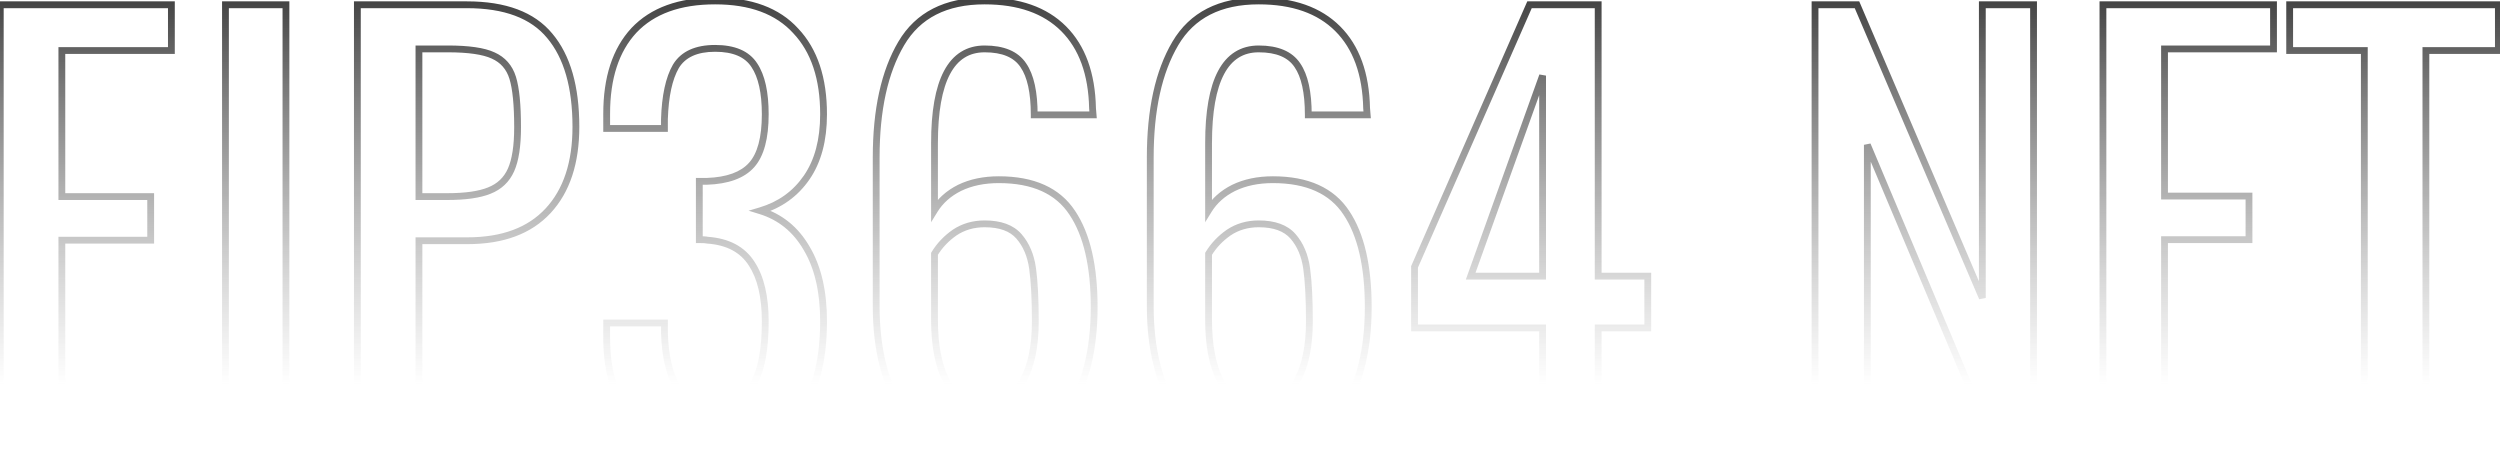 <svg width="734" height="133" viewBox="0 0 734 133" fill="none" xmlns="http://www.w3.org/2000/svg">
<mask id="path-1-outside-1_448_23" maskUnits="userSpaceOnUse" x="-1" y="-1" width="736" height="135" fill="black">
<rect fill="white" x="-1" y="-1" width="736" height="135"/>
<path d="M0.08 131V1.4H50.32V14.84H18.16V57.72H44.24V70.52H18.16V118.04H50.64V131H0.08ZM66.196 131V1.4H83.956V131H66.196ZM104.924 131V1.4H137.084C144.87 1.4 151.057 2.84 155.644 5.72C160.337 8.493 163.75 12.547 165.884 17.88C168.017 23.213 169.084 29.667 169.084 37.24C169.084 44.067 167.857 49.987 165.404 55C163.057 60.013 159.537 63.907 154.844 66.68C150.15 69.347 144.284 70.68 137.244 70.68H123.004V131H104.924ZM123.004 57.72H131.324C136.55 57.72 140.657 57.133 143.644 55.96C146.63 54.787 148.764 52.76 150.044 49.88C151.324 46.893 151.964 42.733 151.964 37.4C151.964 31.213 151.484 26.467 150.524 23.16C149.67 19.853 147.804 17.56 144.924 16.28C142.044 15 137.564 14.36 131.484 14.36H123.004V57.72ZM209.799 132.44C202.759 132.44 196.892 131.107 192.199 128.44C187.505 125.773 183.985 121.933 181.639 116.92C179.292 111.907 178.119 105.987 178.119 99.16V94.84H195.079C195.079 95.267 195.079 95.747 195.079 96.28C195.079 96.707 195.079 97.187 195.079 97.72C195.185 101.56 195.612 105.027 196.359 108.12C197.212 111.213 198.652 113.667 200.679 115.48C202.812 117.293 205.852 118.2 209.799 118.2C213.959 118.2 217.105 117.24 219.239 115.32C221.372 113.293 222.812 110.467 223.559 106.84C224.305 103.213 224.679 99.053 224.679 94.36C224.679 87.533 223.399 81.987 220.839 77.72C218.385 73.347 214.012 70.947 207.719 70.52C207.399 70.413 206.972 70.36 206.439 70.36C206.012 70.36 205.639 70.36 205.319 70.36V53.24C205.639 53.24 206.012 53.24 206.439 53.24C206.865 53.24 207.239 53.24 207.559 53.24C213.639 53.027 218.012 51.427 220.679 48.44C223.345 45.453 224.679 40.493 224.679 33.56C224.679 27.693 223.665 23 221.639 19.48C219.719 15.96 215.825 14.2 209.959 14.2C204.092 14.2 200.199 16.173 198.279 20.12C196.359 23.96 195.292 28.92 195.079 35C195.079 35.427 195.079 35.907 195.079 36.44C195.079 36.867 195.079 37.293 195.079 37.72H178.119V33.4C178.119 26.467 179.292 20.547 181.639 15.64C183.985 10.733 187.505 6.947 192.199 4.28C196.999 1.613 202.919 0.28 209.959 0.28C217.105 0.28 223.025 1.613 227.719 4.28C232.412 6.947 235.932 10.787 238.279 15.8C240.625 20.707 241.799 26.627 241.799 33.56C241.799 41.347 240.092 47.587 236.679 52.28C233.372 56.973 228.892 60.173 223.239 61.88C227.185 63.053 230.492 65.08 233.159 67.96C235.932 70.84 238.065 74.52 239.559 79C241.052 83.373 241.799 88.493 241.799 94.36C241.799 102.04 240.732 108.76 238.599 114.52C236.465 120.173 233.052 124.6 228.359 127.8C223.665 130.893 217.479 132.44 209.799 132.44ZM289.089 132.44C281.622 132.44 275.542 130.573 270.849 126.84C266.155 123 262.689 117.88 260.449 111.48C258.315 104.973 257.249 97.773 257.249 89.88V46.2C257.249 37.773 258.209 30.093 260.129 23.16C262.049 16.227 265.302 10.68 269.889 6.52C274.582 2.36 280.982 0.28 289.089 0.28C295.809 0.28 301.462 1.507 306.049 3.96C310.742 6.413 314.315 9.987 316.769 14.68C319.329 19.373 320.662 25.08 320.769 31.8C320.769 32.013 320.769 32.333 320.769 32.76C320.875 33.08 320.929 33.4 320.929 33.72H303.649C303.649 27.427 302.635 22.627 300.609 19.32C298.582 16.013 294.742 14.36 289.089 14.36C285.995 14.36 283.329 15.373 281.089 17.4C278.849 19.32 277.142 22.307 275.969 26.36C274.902 30.413 274.369 35.64 274.369 42.04V61.72C276.075 59.053 278.475 56.92 281.569 55.32C284.769 53.613 288.662 52.76 293.249 52.76C300.395 52.76 305.995 54.307 310.049 57.4C314.102 60.493 316.982 64.867 318.689 70.52C320.395 76.067 321.249 82.627 321.249 90.2C321.249 97.987 320.182 105.08 318.049 111.48C315.915 117.88 312.502 123 307.809 126.84C303.115 130.573 296.875 132.44 289.089 132.44ZM289.089 118.2C292.929 118.2 295.915 117.133 298.049 115C300.182 112.76 301.675 109.827 302.529 106.2C303.489 102.573 303.969 98.627 303.969 94.36C303.969 89.24 303.702 84.493 303.169 80.12C302.742 75.747 301.515 72.28 299.489 69.72C297.462 67.053 293.995 65.72 289.089 65.72C286.742 65.72 284.609 66.147 282.689 67C280.769 67.853 279.115 68.973 277.729 70.36C276.342 71.64 275.222 73.027 274.369 74.52V93.88C274.369 98.253 274.795 102.307 275.649 106.04C276.609 109.773 278.155 112.76 280.289 115C282.422 117.133 285.355 118.2 289.089 118.2ZM369.557 132.44C362.091 132.44 356.011 130.573 351.318 126.84C346.624 123 343.158 117.88 340.918 111.48C338.784 104.973 337.718 97.773 337.718 89.88V46.2C337.718 37.773 338.678 30.093 340.598 23.16C342.518 16.227 345.771 10.68 350.358 6.52C355.051 2.36 361.451 0.28 369.557 0.28C376.278 0.28 381.931 1.507 386.518 3.96C391.211 6.413 394.784 9.987 397.238 14.68C399.798 19.373 401.131 25.08 401.238 31.8C401.238 32.013 401.238 32.333 401.238 32.76C401.344 33.08 401.398 33.4 401.398 33.72H384.118C384.118 27.427 383.104 22.627 381.078 19.32C379.051 16.013 375.211 14.36 369.557 14.36C366.464 14.36 363.798 15.373 361.558 17.4C359.318 19.32 357.611 22.307 356.438 26.36C355.371 30.413 354.838 35.64 354.838 42.04V61.72C356.544 59.053 358.944 56.92 362.038 55.32C365.238 53.613 369.131 52.76 373.718 52.76C380.864 52.76 386.464 54.307 390.518 57.4C394.571 60.493 397.451 64.867 399.158 70.52C400.864 76.067 401.718 82.627 401.718 90.2C401.718 97.987 400.651 105.08 398.518 111.48C396.384 117.88 392.971 123 388.278 126.84C383.584 130.573 377.344 132.44 369.557 132.44ZM369.557 118.2C373.398 118.2 376.384 117.133 378.518 115C380.651 112.76 382.144 109.827 382.998 106.2C383.958 102.573 384.438 98.627 384.438 94.36C384.438 89.24 384.171 84.493 383.638 80.12C383.211 75.747 381.984 72.28 379.958 69.72C377.931 67.053 374.464 65.72 369.557 65.72C367.211 65.72 365.078 66.147 363.158 67C361.238 67.853 359.584 68.973 358.198 70.36C356.811 71.64 355.691 73.027 354.838 74.52V93.88C354.838 98.253 355.264 102.307 356.118 106.04C357.078 109.773 358.624 112.76 360.758 115C362.891 117.133 365.824 118.2 369.557 118.2ZM452.906 131V96.28H415.306V78.36L449.066 1.4H469.226V81.08H483.786V96.28H469.226V131H452.906ZM431.786 81.08H452.906V22.2L431.786 81.08ZM532.893 131V1.4H545.213L582.013 87.48V1.4H597.053V131H585.533L548.253 42.52V131H532.893ZM617.424 131V1.4H667.504V14.36H635.504V57.56H660.304V70.36H635.504V131H617.424ZM694.164 131V14.84H672.244V1.4H733.524V14.84H712.244V131H694.164Z"/>
</mask>
<path d="M0.08 1.4V0.4H-0.92V1.4H0.08ZM50.32 1.4H51.32V0.4H50.32V1.4ZM50.32 14.84V15.84H51.32V14.84H50.32ZM18.16 14.84V13.84H17.16V14.84H18.16ZM18.16 57.72H17.16V58.72H18.16V57.72ZM44.24 57.72H45.24V56.72H44.24V57.72ZM44.24 70.52V71.52H45.24V70.52H44.24ZM18.16 70.52V69.52H17.16V70.52H18.16ZM18.16 118.04H17.16V119.04H18.16V118.04ZM50.64 118.04H51.64V117.04H50.64V118.04ZM50.64 131V132H51.64V131H50.64ZM0.08 131H-0.92V132H0.08V131ZM0.08 2.4H50.32V0.4H0.08V2.4ZM49.32 1.4V14.84H51.32V1.4H49.32ZM50.32 13.84H18.16V15.84H50.32V13.84ZM17.16 14.84V57.72H19.16V14.84H17.16ZM18.16 58.72H44.24V56.72H18.16V58.72ZM43.24 57.72V70.52H45.24V57.72H43.24ZM44.24 69.52H18.16V71.52H44.24V69.52ZM17.16 70.52V118.04H19.16V70.52H17.16ZM18.16 119.04H50.64V117.04H18.16V119.04ZM49.64 118.04V131H51.64V118.04H49.64ZM50.64 130H0.08V132H50.64V130ZM1.08 131V1.4H-0.92V131H1.08ZM66.196 1.4V0.4H65.196V1.4H66.196ZM83.956 1.4H84.956V0.4H83.956V1.4ZM83.956 131V132H84.956V131H83.956ZM66.196 131H65.196V132H66.196V131ZM66.196 2.4H83.956V0.4H66.196V2.4ZM82.956 1.4V131H84.956V1.4H82.956ZM83.956 130H66.196V132H83.956V130ZM67.196 131V1.4H65.196V131H67.196ZM104.924 1.4V0.4H103.924V1.4H104.924ZM161.404 10.52L160.632 11.156L160.639 11.164L161.404 10.52ZM123.004 70.68V69.68H122.004V70.68H123.004ZM123.004 131V132H124.004V131H123.004ZM104.924 131H103.924V132H104.924V131ZM143.644 55.96L143.278 55.029L143.266 55.034L143.644 55.96ZM150.044 49.88L150.958 50.286V50.286L150.044 49.88ZM150.524 22.84L151.479 22.544V22.544L150.524 22.84ZM144.764 16.28L144.345 17.188L144.351 17.191L144.358 17.194L144.764 16.28ZM123.004 14.36V13.36H122.004V14.36H123.004ZM123.004 57.72H122.004V58.72H123.004V57.72ZM104.924 2.4H137.084V0.4H104.924V2.4ZM137.084 2.4C148.116 2.4 155.879 5.391 160.632 11.156L162.175 9.884C156.902 3.489 148.451 0.4 137.084 0.4V2.4ZM160.639 11.164C165.549 16.995 168.084 25.634 168.084 37.24H170.084C170.084 25.38 167.498 16.205 162.169 9.876L160.639 11.164ZM168.084 37.24C168.084 47.63 165.41 55.571 160.19 61.2L161.657 62.56C167.317 56.456 170.084 47.969 170.084 37.24H168.084ZM160.19 61.2C154.991 66.807 147.398 69.68 137.244 69.68V71.68C147.782 71.68 155.976 68.686 161.657 62.56L160.19 61.2ZM137.244 69.68H123.004V71.68H137.244V69.68ZM122.004 70.68V131H124.004V70.68H122.004ZM123.004 130H104.924V132H123.004V130ZM105.924 131V1.4H103.924V131H105.924ZM131.324 58.72C136.707 58.72 140.965 58.131 144.021 56.886L143.266 55.034C140.563 56.136 136.607 56.72 131.324 56.72V58.72ZM144.009 56.891C147.236 55.623 149.569 53.411 150.958 50.286L149.13 49.474C147.959 52.109 146.025 53.95 143.278 55.029L144.009 56.891ZM150.958 50.286C152.321 47.217 152.964 42.893 152.964 37.4H150.964C150.964 42.787 150.326 46.783 149.13 49.474L150.958 50.286ZM152.964 37.4C152.964 30.768 152.486 25.788 151.479 22.544L149.569 23.136C150.482 26.078 150.964 30.805 150.964 37.4H152.964ZM151.479 22.544C150.436 19.184 148.322 16.767 145.17 15.366L144.358 17.194C146.966 18.353 148.691 20.31 149.569 23.136L151.479 22.544ZM145.183 15.372C142.203 13.997 137.593 13.36 131.484 13.36V15.36C137.534 15.36 141.778 16.003 144.345 17.188L145.183 15.372ZM131.484 13.36H123.004V15.36H131.484V13.36ZM122.004 14.36V57.72H124.004V14.36H122.004ZM123.004 58.72H131.324V56.72H123.004V58.72ZM186.119 123.8L185.379 124.473L185.385 124.48L185.392 124.487L186.119 123.8ZM178.119 94.84V93.84H177.119V94.84H178.119ZM195.079 94.84H196.079V93.84H195.079V94.84ZM195.079 97.72H194.079V97.736L194.079 97.752L195.079 97.72ZM198.439 112.92L197.572 113.419L197.578 113.429L197.584 113.438L198.439 112.92ZM221.479 112.28L220.594 111.814L220.589 111.823L221.479 112.28ZM220.679 77.4L219.837 77.94L219.843 77.95L220.679 77.4ZM207.719 70.52L207.476 71.49L207.561 71.511L207.648 71.517L207.719 70.52ZM205.319 70.36H204.319V71.36H205.319V70.36ZM205.319 53.24V52.24H204.319V53.24H205.319ZM207.559 53.24V54.24H207.576L207.594 54.239L207.559 53.24ZM220.679 48.44L219.933 47.774L220.679 48.44ZM221.479 19.16L220.638 19.702L220.643 19.708L220.647 19.715L221.479 19.16ZM198.439 19.48L197.584 18.962L197.578 18.971L197.572 18.981L198.439 19.48ZM195.079 35L194.079 34.969L194.079 34.984V35H195.079ZM195.079 37.72V38.72H196.079V37.72H195.079ZM178.119 37.72H177.119V38.72H178.119V37.72ZM186.119 8.92L185.392 8.233L185.385 8.241L186.119 8.92ZM233.639 9.08L232.899 9.753L232.905 9.76L232.912 9.767L233.639 9.08ZM236.839 52.12L236.015 51.553L236.839 52.12ZM223.239 61.88L222.955 60.921L219.787 61.86L222.943 62.835L223.239 61.88ZM236.839 72.92L235.973 73.42L235.976 73.426L235.98 73.432L236.839 72.92ZM233.959 122.52L233.169 121.906L233.168 121.908L233.959 122.52ZM209.799 131.44C199.639 131.44 192.044 128.617 186.846 123.113L185.392 124.487C191.074 130.503 199.265 133.44 209.799 133.44V131.44ZM186.859 123.127C181.742 117.499 179.119 109.555 179.119 99.16H177.119C177.119 109.885 179.829 118.368 185.379 124.473L186.859 123.127ZM179.119 99.16V94.84H177.119V99.16H179.119ZM178.119 95.84H195.079V93.84H178.119V95.84ZM194.079 94.84V97.72H196.079V94.84H194.079ZM194.079 97.752C194.295 104.438 195.427 109.694 197.572 113.419L199.305 112.421C197.397 109.106 196.289 104.229 196.078 97.688L194.079 97.752ZM197.584 113.438C199.956 117.352 204.136 119.2 209.799 119.2V117.2C204.581 117.2 201.189 115.528 199.294 112.402L197.584 113.438ZM209.799 119.2C215.802 119.2 220.118 117.12 222.368 112.737L220.589 111.823C218.786 115.334 215.315 117.2 209.799 117.2V119.2ZM222.364 112.746C224.609 108.48 225.679 102.314 225.679 94.36H223.679C223.679 102.193 222.615 107.974 220.594 111.814L222.364 112.746ZM225.679 94.36C225.679 87.002 224.329 81.129 221.514 76.85L219.843 77.95C222.362 81.778 223.679 87.211 223.679 94.36H225.679ZM221.521 76.86C218.647 72.377 214.003 69.966 207.79 69.522L207.648 71.517C213.381 71.927 217.377 74.103 219.837 77.94L221.521 76.86ZM207.961 69.55C207.399 69.409 206.482 69.36 205.319 69.36V71.36C206.502 71.36 207.185 71.417 207.476 71.49L207.961 69.55ZM206.319 70.36V53.24H204.319V70.36H206.319ZM205.319 54.24H207.559V52.24H205.319V54.24ZM207.594 54.239C213.806 54.021 218.5 52.381 221.425 49.106L219.933 47.774C217.524 50.472 213.471 52.032 207.524 52.241L207.594 54.239ZM221.425 49.106C224.339 45.842 225.679 40.575 225.679 33.56H223.679C223.679 40.412 222.352 45.064 219.933 47.774L221.425 49.106ZM225.679 33.56C225.679 27.081 224.605 22.046 222.311 18.605L220.647 19.715C222.62 22.674 223.679 27.239 223.679 33.56H225.679ZM222.319 18.618C219.932 14.918 215.693 13.2 209.959 13.2V15.2C215.318 15.2 218.759 16.789 220.638 19.702L222.319 18.618ZM209.959 13.2C204.199 13.2 199.959 15.042 197.584 18.962L199.294 19.998C201.185 16.878 204.625 15.2 209.959 15.2V13.2ZM197.572 18.981C195.425 22.71 194.295 28.076 194.079 34.969L196.078 35.031C196.29 28.271 197.399 23.29 199.305 19.979L197.572 18.981ZM194.079 35V37.72H196.079V35H194.079ZM195.079 36.72H178.119V38.72H195.079V36.72ZM179.119 37.72V33.4H177.119V37.72H179.119ZM179.119 33.4C179.119 23.003 181.742 15.118 186.853 9.599L185.385 8.241C179.829 14.242 177.119 22.677 177.119 33.4H179.119ZM186.846 9.607C192.042 4.105 199.689 1.28 209.959 1.28V-0.72C199.322 -0.72 191.076 2.215 185.392 8.233L186.846 9.607ZM209.959 1.28C220.225 1.28 227.81 4.155 232.899 9.753L234.379 8.407C228.8 2.271 220.599 -0.72 209.959 -0.72V1.28ZM232.912 9.767C238.125 15.286 240.799 23.168 240.799 33.56H242.799C242.799 22.832 240.033 14.394 234.366 8.393L232.912 9.767ZM240.799 33.56C240.799 40.991 239.177 46.963 236.015 51.553L237.662 52.687C241.114 47.677 242.799 41.276 242.799 33.56H240.799ZM236.015 51.553C232.843 56.158 228.503 59.277 222.955 60.921L223.523 62.839C229.495 61.069 234.222 57.682 237.662 52.687L236.015 51.553ZM222.943 62.835C228.558 64.571 232.893 68.081 235.973 73.42L237.705 72.42C234.385 66.665 229.653 62.816 223.534 60.925L222.943 62.835ZM235.98 73.432C239.167 78.778 240.799 85.732 240.799 94.36H242.799C242.799 85.495 241.124 78.155 237.698 72.408L235.98 73.432ZM240.799 94.36C240.799 106.281 238.213 115.422 233.169 121.906L234.748 123.134C240.158 116.178 242.799 106.545 242.799 94.36H240.799ZM233.168 121.908C228.294 128.204 220.581 131.44 209.799 131.44V133.44C220.99 133.44 229.384 130.063 234.749 123.132L233.168 121.908ZM265.089 120.76L264.255 121.312L264.259 121.319L264.264 121.325L265.089 120.76ZM264.609 12.76L263.747 12.252L264.609 12.76ZM320.769 31.8L319.769 31.821L319.77 31.852L319.772 31.883L320.769 31.8ZM320.929 33.72V34.72H322.016L321.925 33.637L320.929 33.72ZM303.649 33.72H302.649V34.72H303.649V33.72ZM300.449 19.16L299.617 19.715L299.621 19.721L299.626 19.728L300.449 19.16ZM274.369 61.72H273.369V65.253L275.22 62.244L274.369 61.72ZM281.729 55.16L281.293 54.26L281.282 54.266L281.729 55.16ZM314.849 62.52L314.012 63.068L314.017 63.075L314.849 62.52ZM313.409 120.92L314.235 121.483L314.239 121.477L313.409 120.92ZM300.449 111.64L299.568 111.167L299.563 111.176L299.559 111.184L300.449 111.64ZM303.169 78.84L304.159 78.702L303.169 78.84ZM299.169 69.4L299.923 68.744V68.744L299.169 69.4ZM280.289 68.28L279.734 67.448L279.726 67.453L279.718 67.459L280.289 68.28ZM274.369 74.52L273.515 74L273.369 74.24V74.52H274.369ZM277.729 111.64L276.834 112.087L276.841 112.1L276.848 112.113L277.729 111.64ZM289.089 131.44C278.702 131.44 271.034 127.671 265.914 120.195L264.264 121.325C269.81 129.423 278.142 133.44 289.089 133.44V131.44ZM265.923 120.208C260.835 112.525 258.249 102.442 258.249 89.88H256.249C256.249 102.704 258.889 113.208 264.255 121.312L265.923 120.208ZM258.249 89.88V46.2H256.249V89.88H258.249ZM258.249 46.2C258.249 32.33 260.686 21.38 265.47 13.268L263.747 12.252C258.718 20.78 256.249 32.123 256.249 46.2H258.249ZM265.47 13.268C270.161 5.313 277.953 1.28 289.089 1.28V-0.72C277.397 -0.72 268.869 3.567 263.747 12.252L265.47 13.268ZM289.089 1.28C298.934 1.28 306.381 3.947 311.582 9.147L312.996 7.733C307.316 2.053 299.297 -0.72 289.089 -0.72V1.28ZM311.582 9.147C316.787 14.353 319.559 21.861 319.769 31.821L321.769 31.779C321.552 21.472 318.67 13.407 312.996 7.733L311.582 9.147ZM319.772 31.883L319.932 33.803L321.925 33.637L321.765 31.717L319.772 31.883ZM320.929 32.72H303.649V34.72H320.929V32.72ZM304.649 33.72C304.649 27.04 303.579 21.937 301.272 18.592L299.626 19.728C301.585 22.569 302.649 27.174 302.649 33.72H304.649ZM301.281 18.605C298.892 15.022 294.713 13.36 289.089 13.36V15.36C294.345 15.36 297.739 16.898 299.617 19.715L301.281 18.605ZM289.089 13.36C286.473 13.36 284.137 13.977 282.118 15.243C280.102 16.506 278.458 18.381 277.166 20.811C274.597 25.64 273.369 32.757 273.369 42.04H275.369C275.369 32.869 276.594 26.146 278.932 21.75C280.093 19.566 281.516 17.98 283.18 16.937C284.841 15.896 286.798 15.36 289.089 15.36V13.36ZM273.369 42.04V61.72H275.369V42.04H273.369ZM275.22 62.244C276.82 59.645 279.126 57.58 282.176 56.054L281.282 54.266C277.932 55.94 275.331 58.248 273.517 61.196L275.22 62.244ZM282.164 56.06C285.312 54.537 288.998 53.76 293.249 53.76V51.76C288.753 51.76 284.759 52.583 281.293 54.26L282.164 56.06ZM293.249 53.76C303.159 53.76 309.986 56.927 314.013 63.068L315.685 61.972C311.179 55.099 303.605 51.76 293.249 51.76V53.76ZM314.017 63.075C318.128 69.242 320.249 78.241 320.249 90.2H322.249C322.249 78.052 320.103 68.598 315.681 61.965L314.017 63.075ZM320.249 90.2C320.249 102.763 317.662 112.79 312.578 120.363L314.239 121.477C319.609 113.477 322.249 103.023 322.249 90.2H320.249ZM312.582 120.357C307.578 127.711 299.814 131.44 289.089 131.44V133.44C300.337 133.44 308.787 129.489 314.235 121.483L312.582 120.357ZM289.089 119.2C291.893 119.2 294.353 118.625 296.429 117.426C298.509 116.225 300.142 114.432 301.339 112.096L299.559 111.184C298.515 113.221 297.135 114.709 295.429 115.694C293.717 116.682 291.618 117.2 289.089 117.2V119.2ZM301.33 112.113C303.781 107.544 304.969 101.604 304.969 94.36H302.969C302.969 101.41 301.809 106.989 299.568 111.167L301.33 112.113ZM304.969 94.36C304.969 87.834 304.702 82.608 304.159 78.702L302.178 78.978C302.702 82.752 302.969 87.873 302.969 94.36H304.969ZM304.159 78.702C303.604 74.708 302.207 71.37 299.923 68.744L298.414 70.056C300.397 72.337 301.666 75.292 302.178 78.978L304.159 78.702ZM299.923 68.744C297.532 65.994 293.842 64.72 289.089 64.72V66.72C293.509 66.72 296.539 67.9 298.414 70.056L299.923 68.744ZM289.089 64.72C285.6 64.72 282.471 65.624 279.734 67.448L280.843 69.112C283.227 67.523 285.964 66.72 289.089 66.72V64.72ZM279.718 67.459C277.155 69.242 275.083 71.423 273.515 74L275.223 75.04C276.641 72.71 278.516 70.731 280.86 69.101L279.718 67.459ZM273.369 74.52V93.88H275.369V74.52H273.369ZM273.369 93.88C273.369 101.328 274.5 107.419 276.834 112.087L278.623 111.193C276.477 106.901 275.369 101.152 275.369 93.88H273.369ZM276.848 112.113C278.097 114.441 279.753 116.228 281.829 117.426C283.901 118.623 286.334 119.2 289.089 119.2V117.2C286.617 117.2 284.543 116.684 282.829 115.694C281.118 114.706 279.707 113.213 278.61 111.167L276.848 112.113ZM345.557 120.76L344.724 121.312L344.728 121.319L344.732 121.325L345.557 120.76ZM345.078 12.76L344.216 12.252L345.078 12.76ZM401.237 31.8L400.238 31.821L400.238 31.852L400.241 31.883L401.237 31.8ZM401.397 33.72V34.72H402.484L402.394 33.637L401.397 33.72ZM384.117 33.72H383.117V34.72H384.117V33.72ZM380.918 19.16L380.085 19.715L380.09 19.721L380.094 19.728L380.918 19.16ZM354.837 61.72H353.837V65.253L355.689 62.244L354.837 61.72ZM362.198 55.16L361.762 54.26L361.75 54.266L362.198 55.16ZM395.318 62.52L394.481 63.068L394.485 63.075L395.318 62.52ZM393.878 120.92L394.704 121.483L394.708 121.477L393.878 120.92ZM380.918 111.64L380.036 111.167L380.032 111.176L380.027 111.184L380.918 111.64ZM383.638 78.84L384.628 78.702L383.638 78.84ZM379.638 69.4L380.392 68.744V68.744L379.638 69.4ZM360.758 68.28L360.203 67.448L360.195 67.453L360.186 67.459L360.758 68.28ZM354.837 74.52L353.983 74L353.837 74.24V74.52H354.837ZM358.198 111.64L357.303 112.087L357.31 112.1L357.316 112.113L358.198 111.64ZM369.557 131.44C359.171 131.44 351.503 127.671 346.383 120.195L344.732 121.325C350.279 129.423 358.611 133.44 369.557 133.44V131.44ZM346.391 120.208C341.304 112.525 338.717 102.442 338.717 89.88H336.717C336.717 102.704 339.357 113.208 344.724 121.312L346.391 120.208ZM338.717 89.88V46.2H336.717V89.88H338.717ZM338.717 46.2C338.717 32.33 341.155 21.38 345.939 13.268L344.216 12.252C339.187 20.78 336.717 32.123 336.717 46.2H338.717ZM345.939 13.268C350.63 5.313 358.422 1.28 369.557 1.28V-0.72C357.866 -0.72 349.338 3.567 344.216 12.252L345.939 13.268ZM369.557 1.28C379.403 1.28 386.85 3.947 392.05 9.147L393.465 7.733C387.785 2.053 379.766 -0.72 369.557 -0.72V1.28ZM392.05 9.147C397.256 14.353 400.028 21.861 400.238 31.821L402.237 31.779C402.02 21.472 399.139 13.407 393.465 7.733L392.05 9.147ZM400.241 31.883L400.401 33.803L402.394 33.637L402.234 31.717L400.241 31.883ZM401.397 32.72H384.117V34.72H401.397V32.72ZM385.117 33.72C385.117 27.04 384.048 21.937 381.741 18.592L380.094 19.728C382.054 22.569 383.117 27.174 383.117 33.72H385.117ZM381.75 18.605C379.361 15.022 375.182 13.36 369.557 13.36V15.36C374.813 15.36 378.208 16.898 380.085 19.715L381.75 18.605ZM369.557 13.36C366.941 13.36 364.606 13.977 362.586 15.243C360.571 16.506 358.927 18.381 357.635 20.811C355.066 25.64 353.837 32.757 353.837 42.04H355.837C355.837 32.869 357.062 26.146 359.4 21.75C360.562 19.566 361.984 17.98 363.649 16.937C365.309 15.896 367.267 15.36 369.557 15.36V13.36ZM353.837 42.04V61.72H355.837V42.04H353.837ZM355.689 62.244C357.289 59.645 359.594 57.58 362.645 56.054L361.75 54.266C358.401 55.94 355.8 58.248 353.986 61.196L355.689 62.244ZM362.633 56.06C365.78 54.537 369.467 53.76 373.717 53.76V51.76C369.222 51.76 365.228 52.583 361.762 54.26L362.633 56.06ZM373.717 53.76C383.628 53.76 390.454 56.927 394.481 63.068L396.154 61.972C391.647 55.099 384.074 51.76 373.717 51.76V53.76ZM394.485 63.075C398.597 69.242 400.717 78.241 400.717 90.2H402.717C402.717 78.052 400.572 68.598 396.15 61.965L394.485 63.075ZM400.717 90.2C400.717 102.763 398.13 112.79 393.047 120.363L394.708 121.477C400.078 113.477 402.717 103.023 402.717 90.2H400.717ZM393.051 120.357C388.046 127.711 380.283 131.44 369.557 131.44V133.44C380.806 133.44 389.255 129.489 394.704 121.483L393.051 120.357ZM369.557 119.2C372.361 119.2 374.822 118.625 376.898 117.426C378.978 116.225 380.611 114.432 381.808 112.096L380.027 111.184C378.984 113.221 377.604 114.709 375.897 115.694C374.186 116.682 372.087 117.2 369.557 117.2V119.2ZM381.799 112.113C384.25 107.544 385.438 101.604 385.438 94.36H383.438C383.438 101.41 382.278 106.989 380.036 111.167L381.799 112.113ZM385.438 94.36C385.438 87.834 385.17 82.608 384.628 78.702L382.647 78.978C383.171 82.752 383.438 87.873 383.438 94.36H385.438ZM384.628 78.702C384.073 74.708 382.675 71.37 380.392 68.744L378.883 70.056C380.866 72.337 382.135 75.292 382.647 78.978L384.628 78.702ZM380.392 68.744C378.001 65.994 374.311 64.72 369.557 64.72V66.72C373.978 66.72 377.008 67.9 378.883 70.056L380.392 68.744ZM369.557 64.72C366.069 64.72 362.939 65.624 360.203 67.448L361.312 69.112C363.696 67.523 366.433 66.72 369.557 66.72V64.72ZM360.186 67.459C357.624 69.242 355.552 71.423 353.983 74L355.692 75.04C357.11 72.71 358.985 70.731 361.329 69.101L360.186 67.459ZM353.837 74.52V93.88H355.837V74.52H353.837ZM353.837 93.88C353.837 101.328 354.969 107.419 357.303 112.087L359.092 111.193C356.946 106.901 355.837 101.152 355.837 93.88H353.837ZM357.316 112.113C358.565 114.441 360.222 116.228 362.297 117.426C364.37 118.623 366.803 119.2 369.557 119.2V117.2C367.085 117.2 365.012 116.684 363.298 115.694C361.586 114.706 360.176 113.213 359.079 111.167L357.316 112.113ZM452.906 96.28H453.906V95.28H452.906V96.28ZM415.306 96.28H414.306V97.28H415.306V96.28ZM415.306 78.36L414.39 77.958L414.306 78.15V78.36H415.306ZM449.066 1.4V0.4H448.413L448.15 0.998L449.066 1.4ZM469.226 1.4H470.226V0.4H469.226V1.4ZM469.226 81.08H468.226V82.08H469.226V81.08ZM483.786 81.08H484.786V80.08H483.786V81.08ZM483.786 96.28V97.28H484.786V96.28H483.786ZM469.226 96.28V95.28H468.226V96.28H469.226ZM469.226 131V132H470.226V131H469.226ZM452.906 131H451.906V132H452.906V131ZM452.906 81.08V82.08H453.906V81.08H452.906ZM452.906 22.2H453.906L451.965 21.862L452.906 22.2ZM431.786 81.08L430.845 80.742L430.365 82.08H431.786V81.08ZM452.906 95.28H415.306V97.28H452.906V95.28ZM416.306 96.28V78.36H414.306V96.28H416.306ZM416.222 78.762L449.982 1.802L448.15 0.998L414.39 77.958L416.222 78.762ZM449.066 2.4H469.226V0.4H449.066V2.4ZM468.226 1.4V81.08H470.226V1.4H468.226ZM469.226 82.08H483.786V80.08H469.226V82.08ZM482.786 81.08V96.28H484.786V81.08H482.786ZM483.786 95.28H469.226V97.28H483.786V95.28ZM468.226 96.28V131H470.226V96.28H468.226ZM469.226 130H452.906V132H469.226V130ZM453.906 131V96.28H451.906V131H453.906ZM453.906 81.08V22.2H451.906V81.08H453.906ZM451.965 21.862L430.845 80.742L432.728 81.418L453.848 22.538L451.965 21.862ZM431.786 82.08H452.906V80.08H431.786V82.08ZM532.893 1.4V0.4H531.893V1.4H532.893ZM545.213 1.4L546.132 1.007L545.873 0.4H545.213V1.4ZM582.013 87.48L581.093 87.873L583.013 87.48H582.013ZM582.013 1.4V0.4H581.013V1.4H582.013ZM597.052 1.4H598.052V0.4H597.052V1.4ZM597.052 131V132H598.052V131H597.052ZM585.533 131L584.611 131.388L584.869 132H585.533V131ZM548.253 42.52L549.174 42.132L547.253 42.52H548.253ZM548.253 131V132H549.253V131H548.253ZM532.893 131H531.893V132H532.893V131ZM532.893 2.4H545.213V0.4H532.893V2.4ZM544.293 1.793L581.093 87.873L582.932 87.087L546.132 1.007L544.293 1.793ZM583.013 87.48V1.4H581.013V87.48H583.013ZM582.013 2.4H597.052V0.4H582.013V2.4ZM596.052 1.4V131H598.052V1.4H596.052ZM597.052 130H585.533V132H597.052V130ZM586.454 130.612L549.174 42.132L547.331 42.908L584.611 131.388L586.454 130.612ZM547.253 42.52V131H549.253V42.52H547.253ZM548.253 130H532.893V132H548.253V130ZM533.893 131V1.4H531.893V131H533.893ZM617.424 1.4V0.4H616.424V1.4H617.424ZM667.504 1.4H668.504V0.4H667.504V1.4ZM667.504 14.36V15.36H668.504V14.36H667.504ZM635.504 14.36V13.36H634.504V14.36H635.504ZM635.504 57.56H634.504V58.56H635.504V57.56ZM660.304 57.56H661.304V56.56H660.304V57.56ZM660.304 70.36V71.36H661.304V70.36H660.304ZM635.504 70.36V69.36H634.504V70.36H635.504ZM635.504 131V132H636.504V131H635.504ZM617.424 131H616.424V132H617.424V131ZM617.424 2.4H667.504V0.4H617.424V2.4ZM666.504 1.4V14.36H668.504V1.4H666.504ZM667.504 13.36H635.504V15.36H667.504V13.36ZM634.504 14.36V57.56H636.504V14.36H634.504ZM635.504 58.56H660.304V56.56H635.504V58.56ZM659.304 57.56V70.36H661.304V57.56H659.304ZM660.304 69.36H635.504V71.36H660.304V69.36ZM634.504 70.36V131H636.504V70.36H634.504ZM635.504 130H617.424V132H635.504V130ZM618.424 131V1.4H616.424V131H618.424ZM694.164 14.84H695.164V13.84H694.164V14.84ZM672.244 14.84H671.244V15.84H672.244V14.84ZM672.244 1.4V0.4H671.244V1.4H672.244ZM733.524 1.4H734.524V0.4H733.524V1.4ZM733.524 14.84V15.84H734.524V14.84H733.524ZM712.244 14.84V13.84H711.244V14.84H712.244ZM712.244 131V132H713.244V131H712.244ZM694.164 131H693.164V132H694.164V131ZM694.164 13.84H672.244V15.84H694.164V13.84ZM673.244 14.84V1.4H671.244V14.84H673.244ZM672.244 2.4H733.524V0.4H672.244V2.4ZM732.524 1.4V14.84H734.524V1.4H732.524ZM733.524 13.84H712.244V15.84H733.524V13.84ZM711.244 14.84V131H713.244V14.84H711.244ZM712.244 130H694.164V132H712.244V130ZM695.164 131V14.84H693.164V131H695.164Z" fill="url(#paint0_linear_448_23)" mask="url(#path-1-outside-1_448_23)"/>
<defs>
<linearGradient id="paint0_linear_448_23" x1="363" y1="-28" x2="363" y2="113" gradientUnits="userSpaceOnUse">
<stop/>
<stop offset="1" stop-color="#666666" stop-opacity="0"/>
</linearGradient>
</defs>
</svg>
